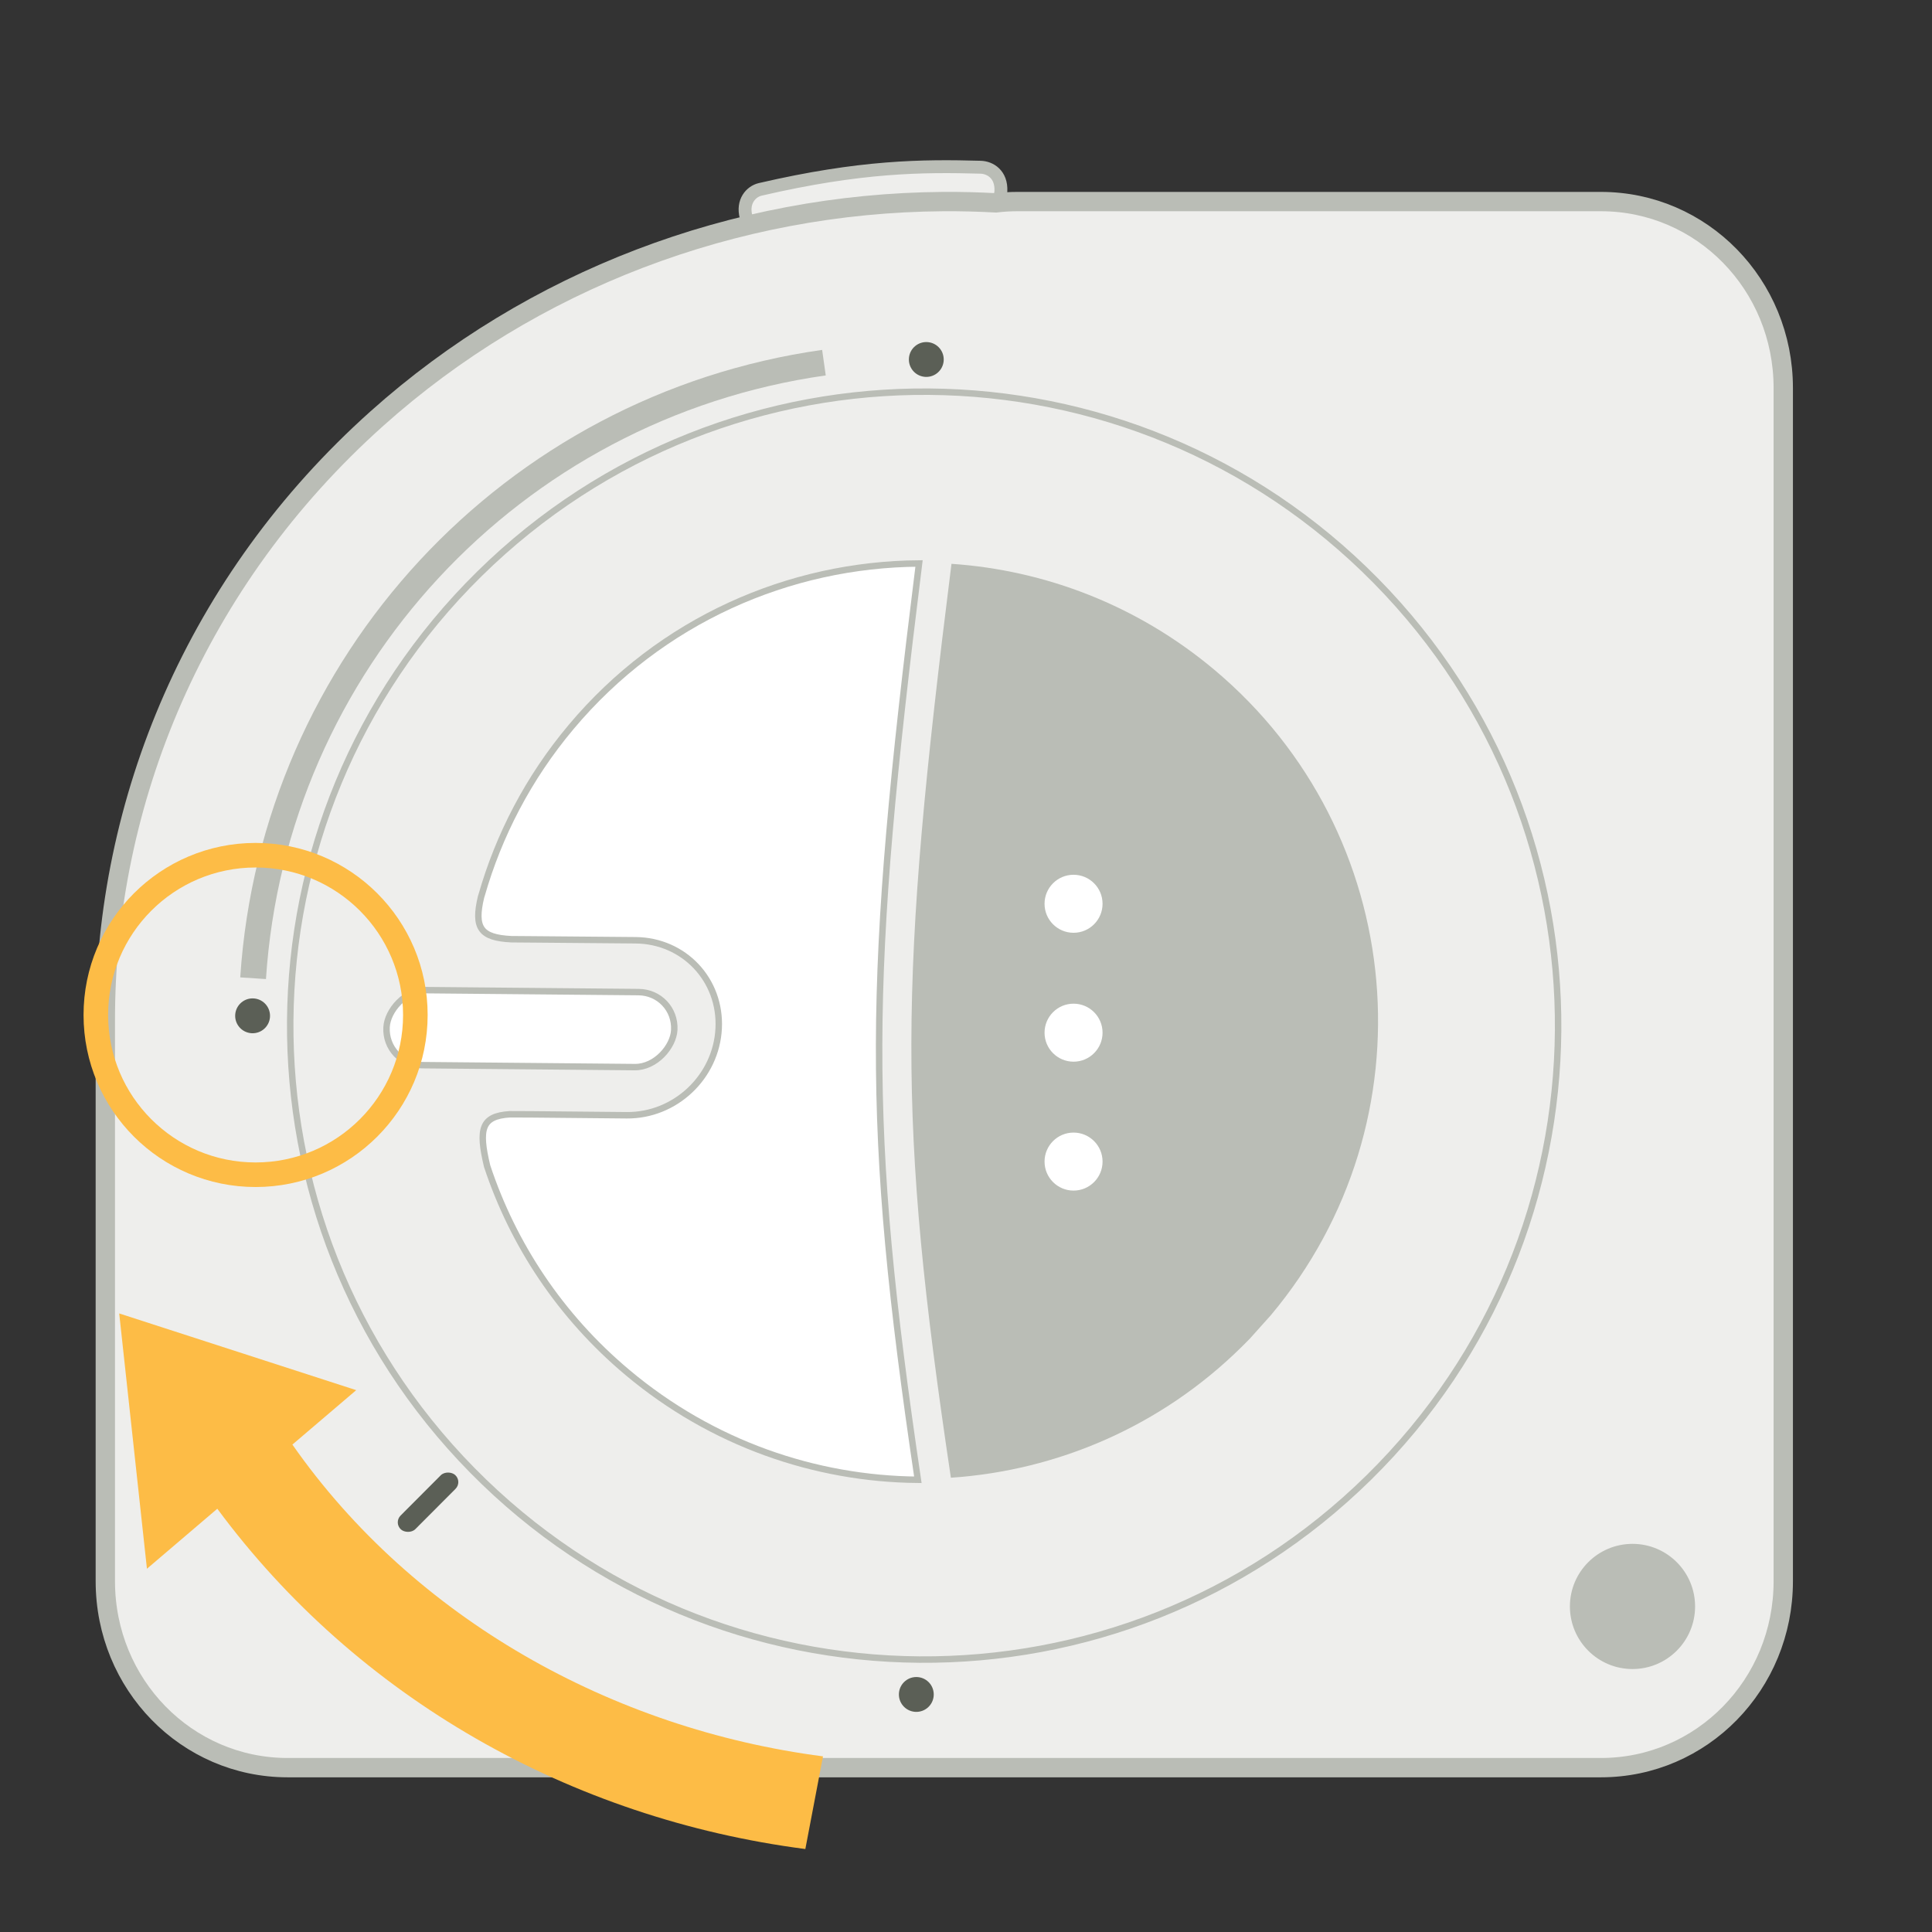 <?xml version='1.0' encoding='UTF-8'?>
<!-- Created with Inkscape (http://www.inkscape.org/) -->

<svg xmlns:cc='http://creativecommons.org/ns#' xmlns:inkscape='http://www.inkscape.org/namespaces/inkscape' xmlns:svg='http://www.w3.org/2000/svg' id='svg7384' xmlns:sodipodi='http://sodipodi.sourceforge.net/DTD/sodipodi-0.dtd' sodipodi:docname='munki-projector.svg' version='1.1' inkscape:version='0.48.1 r9760' height='300' xmlns:dc='http://purl.org/dc/elements/1.1/' xmlns:rdf='http://www.w3.org/1999/02/22-rdf-syntax-ns#' xmlns='http://www.w3.org/2000/svg' width='300'>
  <rect width="100%" height="100%" fill="#333333" stroke="none"/>
  <sodipodi:namedview inkscape:cy='242.54384' pagecolor='#e5e6e4' borderopacity='1' showborder='false' inkscape:bbox-paths='false' guidetolerance='10' inkscape:object-paths='false' inkscape:window-width='1598' showguides='true' inkscape:object-nodes='true' inkscape:snap-bbox='true' inkscape:pageshadow='2' inkscape:guide-bbox='true' inkscape:snap-nodes='false' bordercolor='#666666' objecttolerance='10' id='namedview88' showgrid='false' inkscape:window-maximized='0' inkscape:window-x='2238' inkscape:snap-global='true' inkscape:window-y='317' gridtolerance='10' inkscape:window-height='1006' inkscape:snap-others='false' inkscape:snap-to-guides='true' inkscape:current-layer='layer12' inkscape:snap-bbox-midpoints='false' inkscape:zoom='1' inkscape:cx='-116.89928' inkscape:snap-grids='true' inkscape:pageopacity='1'>
    <inkscape:grid spacingx='1px' spacingy='1px' id='grid4866' empspacing='2' enabled='true' type='xygrid' snapvisiblegridlinesonly='true' visible='true'/>
  </sodipodi:namedview>
  <title id='title9167'>Gnome Symbolic Icon Theme</title>
  <defs id='defs7386'/>
  <g inkscape:label='figures' transform='translate(-891,-563)' inkscape:groupmode='layer' id='layer12' style='display:inline'>
    <rect inkscape:export-filename='/home/lapo.fedora/colorimeters1.png' x='891' y='563' id='rect7211' inkscape:export-ydpi='90' height='300' inkscape:export-xdpi='90' width='300' style='color:#000000;fill:none;stroke:none;stroke-width:1;marker:none;visibility:visible;display:inline;overflow:visible;enable-background:new'/>
    <g inkscape:label='Layer 1' transform='matrix(0.579,0,0,0.579,888.802,262.158)' id='g7213' style='display:inline'>
      <path transform='matrix(0.995,-0.1,0.1,0.995,0,0)' inkscape:connector-curvature='0' d='m 149.606,588.277 c 27.432,-3.524 43.903,-1.99 59.384,0 2.555,0.329 5.445,2.465 4.777,6.94 -0.318,2.13 -2.074,3.888 -4.65,3.888 l -59.384,0 c -2.576,0 -4.311,-1.761 -4.65,-3.888 -0.665,-4.174 1.968,-6.611 4.523,-6.94 z' id='path7215' sodipodi:nodetypes='sssssss' style='color:#000000;fill:#eeeeec;fill-opacity:1;fill-rule:nonzero;stroke:#babdb6;stroke-width:3.456;stroke-linecap:butt;stroke-linejoin:miter;stroke-miterlimit:4;stroke-opacity:1;stroke-dasharray:none;stroke-dashoffset:0;marker:none;visibility:visible;display:inline;overflow:visible;enable-background:accumulate'/>
      <path inkscape:connector-curvature='0' d='m 256.731,573.647 c -56.031,0.406 -110.25,20.978 -151.844,58.188 -48.495,43.383 -72.993,102.524 -72.844,161.812 9.7e-4,0.387 -0.003,0.77 0,1.156 l 0,148.844 c 0,27.7 21.808,50 48.906,50 l 176.094,0 176.094,0 c 27.098,0 48.906,-22.3 48.906,-50 l 0,-320 c 0,-27.7 -21.808,-50 -48.906,-50 l -156.531,0 c -1.94,0 -3.839,0.121 -5.719,0.344 -4.726,-0.253 -9.449,-0.378 -14.156,-0.344 z' id='path7217' style='color:#000000;fill:#eeeeec;fill-opacity:1;fill-rule:nonzero;stroke:#babdb6;stroke-width:5.184;stroke-linecap:butt;stroke-linejoin:miter;stroke-miterlimit:4;stroke-opacity:1;stroke-dasharray:none;stroke-dashoffset:0;marker:none;visibility:visible;display:inline;overflow:visible;enable-background:accumulate'/>
      <path sodipodi:cy='541.29077' transform='translate(-41.605,409.124)' d='m 500,541.291 c 0,9.27 -7.515,16.786 -16.786,16.786 -9.27,0 -16.786,-7.515 -16.786,-16.786 0,-9.27 7.515,-16.786 16.786,-16.786 9.271,0 16.786,7.515 16.786,16.786 z' id='path7219' sodipodi:type='arc' sodipodi:rx='16.785713' sodipodi:ry='16.785713' style='fill:#babdb6;fill-opacity:1;stroke:none' sodipodi:cx='483.21429'/>
      <path sodipodi:cy='221.12857' sodipodi:open='true' transform='matrix(-0.416,0,0,-0.416,381.696,707.987)' d='m 312.316,209.946 c 6.176,0.59 10.705,6.074 10.115,12.25 -0.59,6.176 -6.074,10.705 -12.25,10.115 -6.176,-0.59 -10.705,-6.074 -10.115,-12.25 0.561,-5.876 5.573,-10.315 11.473,-10.162' sodipodi:end='11.021442' id='path7221' sodipodi:type='arc' sodipodi:rx='11.233611' sodipodi:start='4.80755' sodipodi:ry='11.233611' style='fill:#5b5f56;fill-opacity:1;stroke:none' sodipodi:cx='311.24893'/>
      <path sodipodi:cy='221.12857' sodipodi:open='true' transform='matrix(-0.416,0,0,-0.416,201.019,884.007)' d='m 312.316,209.946 c 6.176,0.59 10.705,6.074 10.115,12.25 -0.59,6.176 -6.074,10.705 -12.25,10.115 -6.176,-0.59 -10.705,-6.074 -10.115,-12.25 0.561,-5.876 5.573,-10.315 11.473,-10.162' sodipodi:end='11.021442' id='path7223' sodipodi:type='arc' sodipodi:rx='11.233611' sodipodi:start='4.80755' sodipodi:ry='11.233611' style='fill:#5b5f56;fill-opacity:1;stroke:none' sodipodi:cx='311.24893'/>
      <path sodipodi:cy='221.12857' sodipodi:open='true' transform='matrix(-0.416,0,0,-0.416,379.019,1066.007)' d='m 312.316,209.946 c 6.176,0.59 10.705,6.074 10.115,12.25 -0.59,6.176 -6.074,10.705 -12.25,10.115 -6.176,-0.59 -10.705,-6.074 -10.115,-12.25 0.561,-5.876 5.573,-10.315 11.473,-10.162' sodipodi:end='11.021442' id='path7225' sodipodi:type='arc' sodipodi:rx='11.233611' sodipodi:start='4.80755' sodipodi:ry='11.233611' style='fill:#5b5f56;fill-opacity:1;stroke:none' sodipodi:cx='311.24893'/>
      <rect transform='matrix(0.706,-0.708,0.736,0.676,0,0)' x='-610.06' y='733.748' id='rect7227' rx='2.691' height='5.382' ry='2.691' style='fill:#5b5f56;fill-opacity:1;stroke:none' width='20.608'/>
      <path sodipodi:cy='507' sodipodi:open='true' transform='matrix(1.653,0,0,1.653,-6.399,-44.465)' d='m 47.231,499.94 c 3.342,-51.015 41.996,-92.698 92.615,-99.871' sodipodi:end='4.5716077' id='path7229' sodipodi:type='arc' sodipodi:rx='108' sodipodi:start='3.2070104' sodipodi:ry='108' style='color:#000000;fill:none;stroke:#babdb6;stroke-width:4.182;stroke-linecap:butt;stroke-linejoin:miter;stroke-miterlimit:4;stroke-opacity:1;stroke-dasharray:none;stroke-dashoffset:0;marker:none;visibility:visible;display:inline;overflow:visible;enable-background:accumulate' sodipodi:cx='155'/>
      <path inkscape:connector-curvature='0' inkscape:transform-center-x='66.155295' inkscape:transform-center-y='87.724147' d='m 224.513,990.621 -4.735,24.851 C 156.86,1007.313 99.627,974.985 62.073,924.212 l -18.87,16.092 -7.438,-68.469 63.562,20.574 -17.116,14.595 c 32.603,46.639 85.741,76.275 142.301,83.617 z' id='path7231' sodipodi:nodetypes='cccccccc' style='fill:#fdbc46;fill-opacity:1;stroke:none'/>
      <g transform='matrix(0.713,-0.702,-0.702,-0.713,631.445,1536.61)' id='g2861-8' style='display:inline'>
        <path sodipodi:cy='362.36218' transform='matrix(0.944,0,0,0.944,-23.993,452.637)' d='m 470,362.362 c 0,99.411 -80.589,180 -180,180 -99.411,0 -180,-80.589 -180,-180 0,-99.411 80.589,-180 180,-180 99.411,0 180,80.589 180,180 z' id='path3773-6' sodipodi:type='arc' sodipodi:rx='180' sodipodi:ry='180' style='color:#000000;fill:#eeeeec;fill-opacity:1;fill-rule:nonzero;stroke:#babdb6;stroke-width:1.83;stroke-linecap:butt;stroke-linejoin:miter;stroke-miterlimit:4;stroke-opacity:1;stroke-dasharray:none;stroke-dashoffset:0;marker:none;visibility:visible;display:inline;overflow:visible;enable-background:accumulate' sodipodi:cx='290'/>
        <path inkscape:connector-curvature='0' d='m 163.16,709.154 c -19.479,19.519 -32.48,45.657 -35.288,75.077 -2.244,23.512 2.28,46.089 12.002,65.825 5.278,8.751 8.332,10.623 14.065,5.657 l 4.095,-4.063 18.066,-18.128 c 9.185,-9.206 24.304,-9.516 33.882,-0.719 9.577,8.797 9.904,23.269 0.719,32.475 l -19.973,20.004 -0.438,0.438 -3.126,3.126 c -5.551,6.05 -5.132,9.223 2.25,13.815 0.101,0.058 0.211,0.099 0.313,0.156 14.552,8.231 31.014,13.625 48.728,15.315 37.318,3.562 72.303,-9.977 97.237,-34.194 C 247.375,814.149 220.018,787.062 163.16,709.154 z' id='path3773-5-6' style='color:#000000;fill:#ffffff;fill-opacity:1;fill-rule:nonzero;stroke:#babdb6;stroke-width:1.728;stroke-linecap:butt;stroke-linejoin:miter;stroke-miterlimit:4;stroke-opacity:1;stroke-dasharray:none;stroke-dashoffset:0;marker:none;visibility:visible;display:inline;overflow:visible;enable-background:accumulate'/>
        <path inkscape:connector-curvature='0' d='m 250.043,673.647 c -30.444,-0.051 -58.547,11.073 -80.188,29.688 57.089,78.445 83.236,104.414 171.969,174.438 16.64,-18.779 27.714,-42.795 30.281,-69.688 6.443,-67.505 -43.057,-127.432 -110.562,-133.875 l -8.469,-0.531 c -1.008,-0.026 -2.028,-0.029 -3.031,-0.031 z' id='path3773-5-8-2' style='fill:#babdb6;fill-opacity:1;stroke:none'/>
        <rect transform='matrix(0.706,-0.708,0.736,0.676,0,0)' x='-560.788' y='727.274' id='rect3797-6' rx='10.073' ry='10.073' height='20.145' width='77.131' style='fill:#ffffff;fill-opacity:1;stroke:#babdb6;stroke-width:1.729;stroke-miterlimit:4;stroke-opacity:1;stroke-dasharray:none'/>
        <g transform='matrix(1.212,1.231,1.231,-1.212,-1120.047,1177.068)' id='g7127-6' style='display:inline'>
          <path sodipodi:cy='530.5' transform='translate(241,213)' d='m 142,530.5 c 0,3.038 -2.462,5.5 -5.5,5.5 -3.038,0 -5.5,-2.462 -5.5,-5.5 0,-3.038 2.462,-5.5 5.5,-5.5 3.038,0 5.5,2.462 5.5,5.5 z' id='path7121-8' sodipodi:type='arc' sodipodi:rx='5.5' sodipodi:ry='5.5' style='color:#000000;fill:#ffffff;fill-opacity:1;fill-rule:nonzero;stroke:#babdb6;stroke-width:2;stroke-linecap:butt;stroke-linejoin:miter;stroke-miterlimit:4;stroke-opacity:1;stroke-dasharray:none;stroke-dashoffset:0;marker:none;visibility:visible;display:inline;overflow:visible;enable-background:accumulate' sodipodi:cx='136.5'/>
          <path sodipodi:cy='530.5' transform='translate(261,213)' d='m 142,530.5 c 0,3.038 -2.462,5.5 -5.5,5.5 -3.038,0 -5.5,-2.462 -5.5,-5.5 0,-3.038 2.462,-5.5 5.5,-5.5 3.038,0 5.5,2.462 5.5,5.5 z' id='path7123-4' sodipodi:type='arc' sodipodi:rx='5.5' sodipodi:ry='5.5' style='color:#000000;fill:#ffffff;fill-opacity:1;fill-rule:nonzero;stroke:#babdb6;stroke-width:2;stroke-linecap:butt;stroke-linejoin:miter;stroke-miterlimit:4;stroke-opacity:1;stroke-dasharray:none;stroke-dashoffset:0;marker:none;visibility:visible;display:inline;overflow:visible;enable-background:accumulate' sodipodi:cx='136.5'/>
          <path sodipodi:cy='530.5' transform='translate(281,213)' d='m 142,530.5 c 0,3.038 -2.462,5.5 -5.5,5.5 -3.038,0 -5.5,-2.462 -5.5,-5.5 0,-3.038 2.462,-5.5 5.5,-5.5 3.038,0 5.5,2.462 5.5,5.5 z' id='path7125-1' sodipodi:type='arc' sodipodi:rx='5.5' sodipodi:ry='5.5' style='color:#000000;fill:#ffffff;fill-opacity:1;fill-rule:nonzero;stroke:#babdb6;stroke-width:2;stroke-linecap:butt;stroke-linejoin:miter;stroke-miterlimit:4;stroke-opacity:1;stroke-dasharray:none;stroke-dashoffset:0;marker:none;visibility:visible;display:inline;overflow:visible;enable-background:accumulate' sodipodi:cx='136.5'/>
        </g>
      </g>
      <path sodipodi:cy='221.12857' transform='matrix(-3.814,0,0,-3.814,1259.446,1635.175)' d='m 322.483,221.129 c 0,6.204 -5.029,11.234 -11.234,11.234 -6.204,0 -11.234,-5.029 -11.234,-11.234 0,-6.204 5.029,-11.234 11.234,-11.234 6.204,0 11.234,5.029 11.234,11.234 z' id='path7243' sodipodi:type='arc' sodipodi:rx='11.233611' sodipodi:ry='11.233611' style='fill:none;stroke:#fdbc46;stroke-width:1.728;stroke-opacity:1' sodipodi:cx='311.24893'/>
    </g>
  </g>
</svg>
